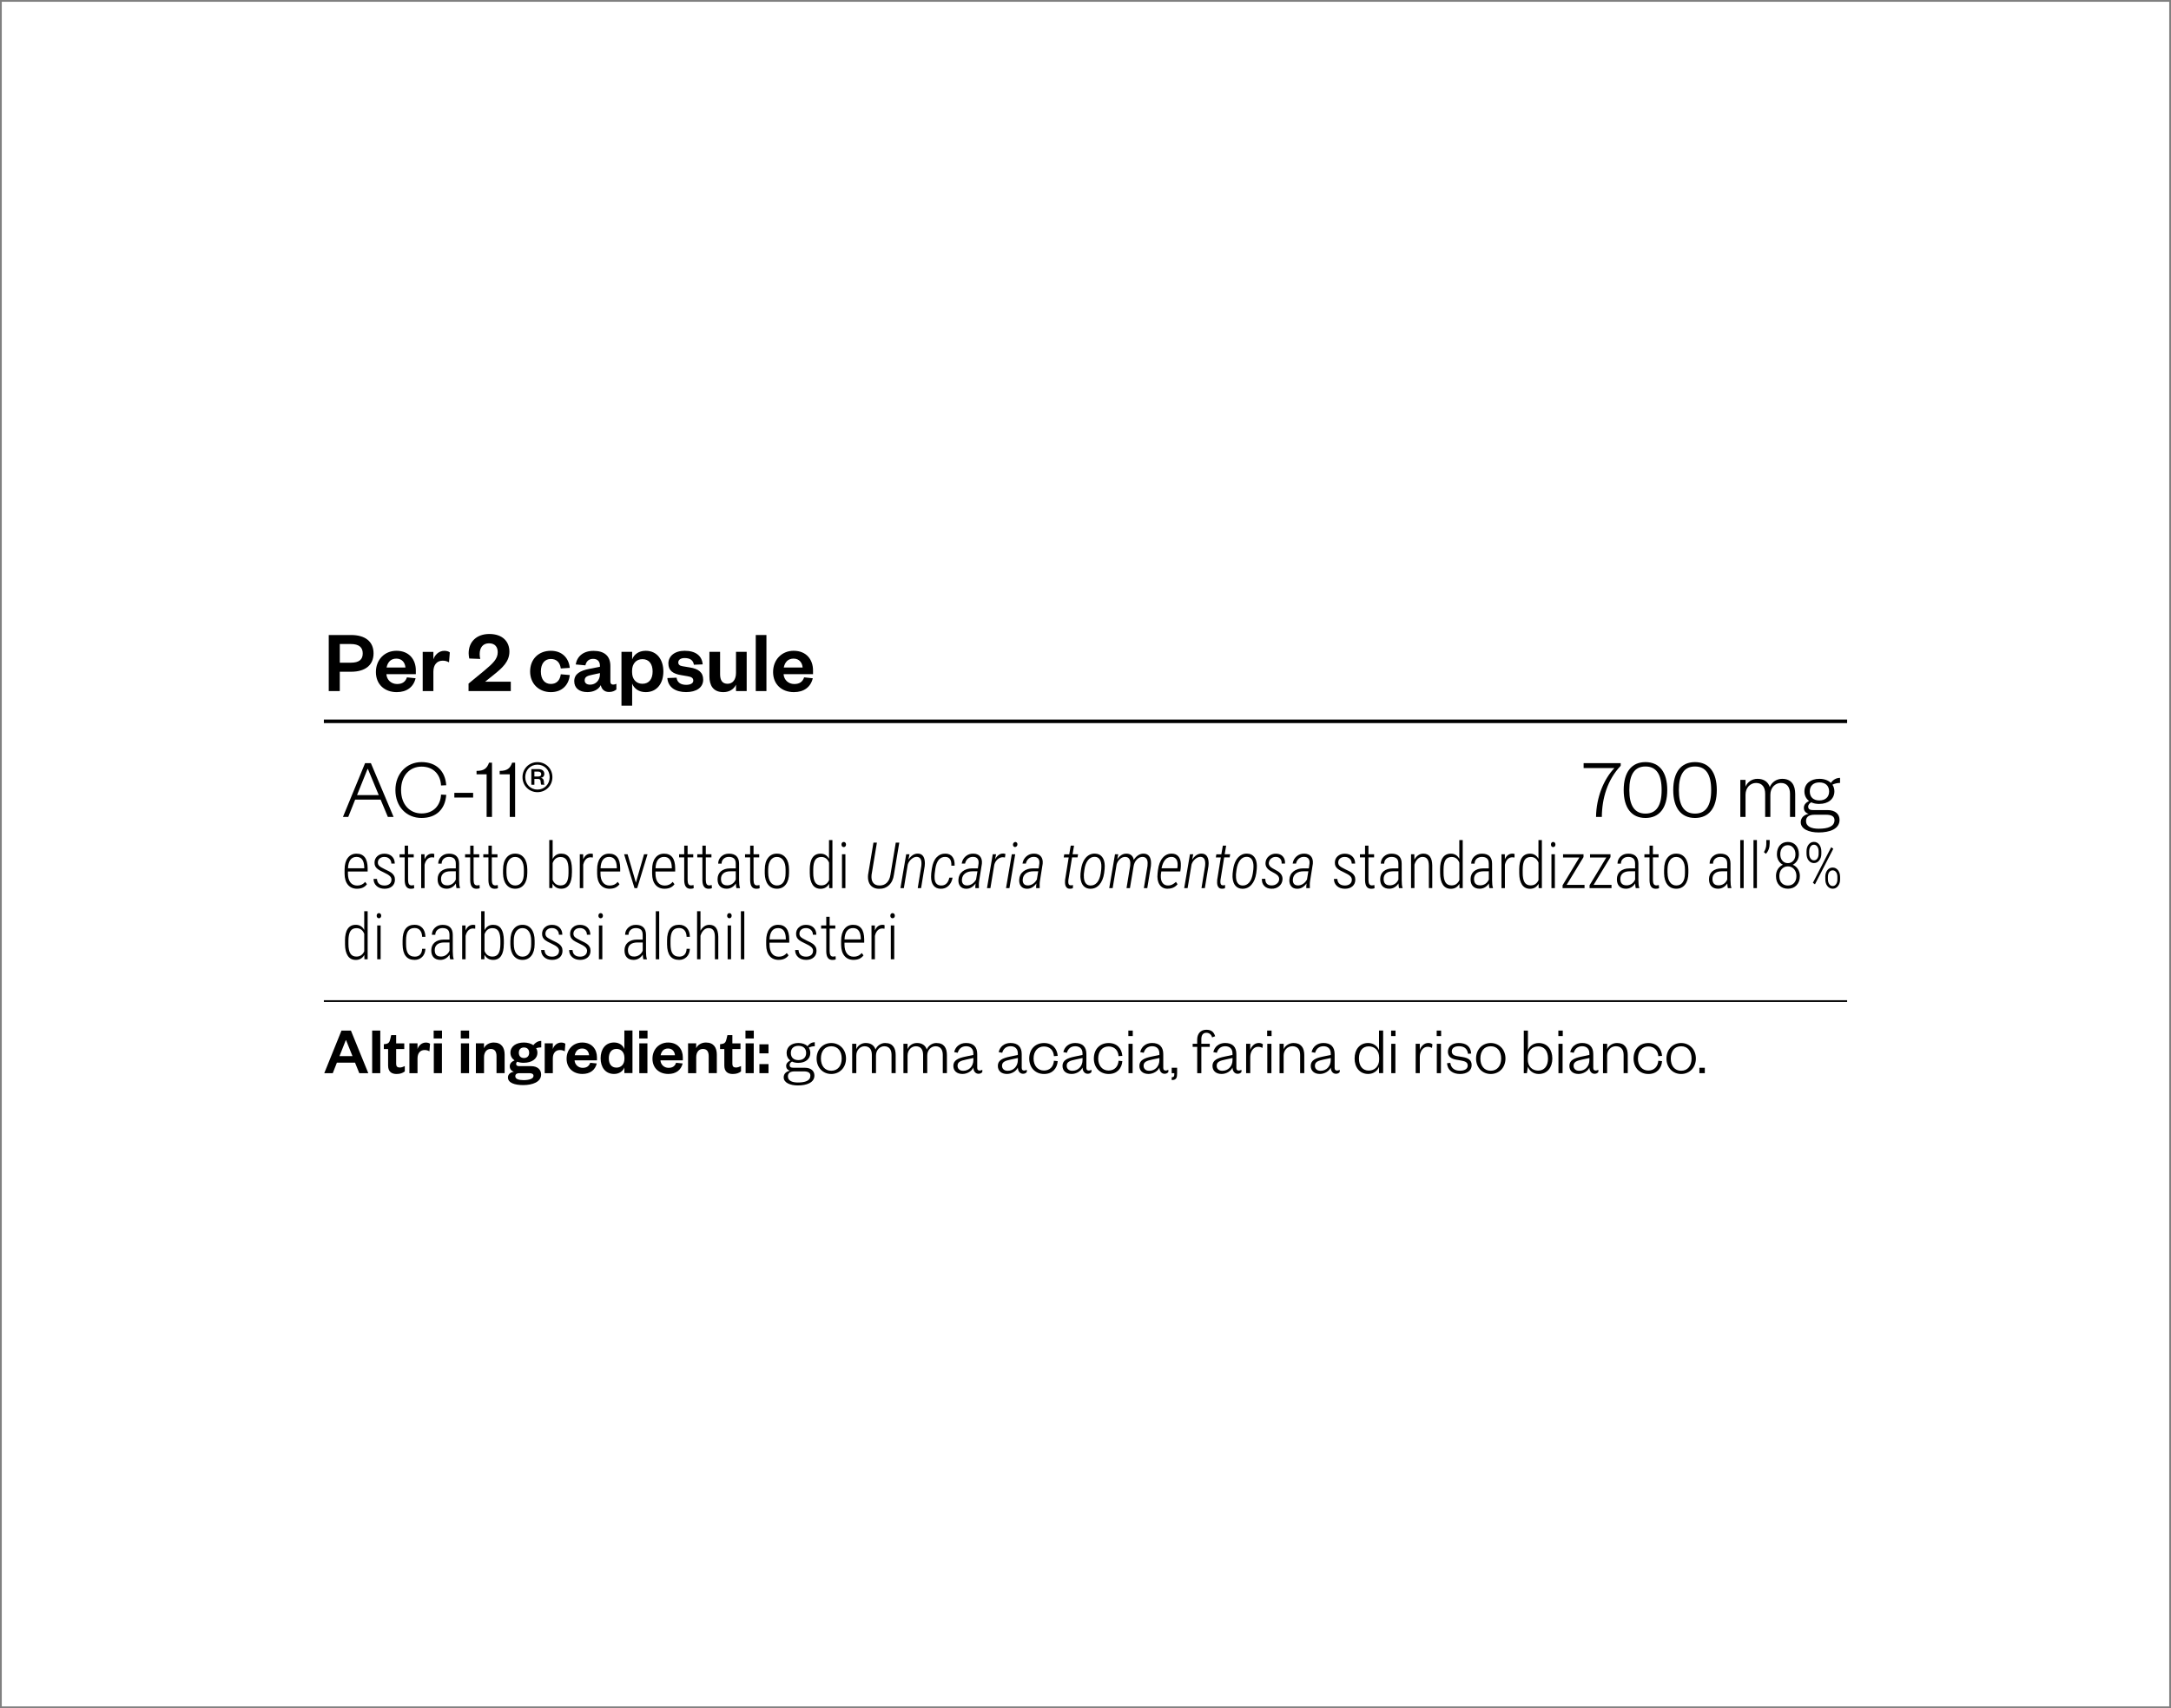 <?xml version="1.0" encoding="UTF-8"?>
<svg xmlns="http://www.w3.org/2000/svg" xmlns:xlink="http://www.w3.org/1999/xlink" version="1.1" viewBox="0 0 610 480">
  <rect x="0" y="0" width="610" height="480" fill="#808080" stroke="none"/>
  <defs>
    <style>
      .cls-1 {
        fill: none;
      }

      .cls-2 {
        fill: #fff;
      }

      .cls-3 {
        clip-path: url(#clippath);
      }
    </style>
    <clipPath id="clippath">
      <rect class="cls-1" width="610" height="480"/>
    </clipPath>
  </defs>
  <!-- Generator: Adobe Illustrator 28.6.0, SVG Export Plug-In . SVG Version: 1.2.0 Build 709)  -->
  <g>
    <g id="Camada_1">
      <g class="cls-3">
        <rect class="cls-2" x=".5" y=".5" width="609" height="479"/>
      </g>
      <rect x="91" y="202.19" width="428" height="1"/>
      <g>
        <path d="M95.47,194.19h-3.1v-15.75h6.27c4.02,0,6.32,1.87,6.32,5.15s-2.3,5.17-6.32,5.17h-3.17v5.42ZM98.55,186.22c2.35,0,3.37-.9,3.37-2.6s-1.02-2.65-3.37-2.65h-3.07v5.25h3.07Z"/>
        <path d="M116.77,190.59c-.57,2.45-2.47,3.9-5.3,3.9-3.4,0-5.85-2.17-5.85-5.65s2.47-5.97,5.77-5.97c3.6,0,5.45,2.5,5.45,5.5v1.07h-8.27c.1,1.62,1.37,2.77,3,2.77,1.47,0,2.35-.62,2.77-1.87l2.42.25ZM113.92,187.57c-.1-1.27-.88-2.5-2.55-2.5s-2.47,1.12-2.75,2.5h5.3Z"/>
        <path d="M126.17,186.12c-.57-.32-1.07-.47-1.8-.47-1.55,0-2.6,1.1-2.6,3.1v5.45h-3v-11.02h3v2.1c.4-1.25,1.55-2.4,3.07-2.4.67,0,1.22.17,1.55.45l-.23,2.8Z"/>
        <path d="M143.52,191.54v2.65h-11.87v-2.1l4.4-3.62c2.45-2.05,3.8-3.3,3.8-5.2,0-1.45-.75-2.5-2.45-2.5s-2.62,1.2-2.62,3.02c0,.52.05.95.17,1.37l-3.1-.12c-.1-.5-.17-1-.17-1.47,0-3.3,2.32-5.42,5.8-5.42,3.75,0,5.65,2.15,5.65,4.95s-1.95,4.55-4.32,6.45l-2.5,2h7.22Z"/>
        <path d="M154.77,182.87c3.27,0,5.07,2.15,5.32,4.8l-2.52.17c-.22-1.65-1.15-2.67-2.8-2.67s-2.8,1.22-2.8,3.52,1.15,3.5,2.8,3.5,2.57-1.05,2.8-2.72l2.52.22c-.25,2.65-2.05,4.8-5.32,4.8s-5.82-2.3-5.82-5.8,2.42-5.82,5.82-5.82Z"/>
        <path d="M171.5,191.52c0,.57.3.85.77.85.3,0,.6-.07.92-.22v1.6c-.48.37-1.07.7-2.07.7-1.25,0-2.05-.73-2.32-1.92-.62,1.27-2.12,1.95-3.75,1.95-2.3,0-3.7-1.15-3.7-3.05,0-2.1,1.7-2.97,4.2-3.47l3.02-.6v-.25c0-1.22-.65-1.97-1.92-1.97s-1.92.75-2.17,1.82l-2.72-.25c.38-2.25,2.1-3.82,5.02-3.82s4.72,1.35,4.72,4.25v4.4ZM168.57,189.14l-2.07.45c-1.3.28-2.22.5-2.22,1.6,0,.75.57,1.2,1.52,1.2,1.57,0,2.77-1.2,2.77-2.97v-.27Z"/>
        <path d="M177.62,198.29h-3v-15.12h3v2.12c.5-1.35,1.82-2.42,3.8-2.42,3.25,0,4.97,2.57,4.97,5.82s-1.72,5.8-4.97,5.8c-1.97,0-3.3-1.07-3.8-2.4v6.2ZM177.6,188.89c0,2.02,1.2,3.25,2.9,3.25,1.9,0,2.87-1.38,2.87-3.45s-.97-3.47-2.87-3.47c-1.7,0-2.9,1.25-2.9,3.25v.42Z"/>
        <path d="M190.1,190.44c.17,1.32,1.17,2,2.7,2,1.1,0,2-.38,2-1.17,0-.75-.5-1.07-1.6-1.25l-1.75-.3c-2.35-.37-3.65-1.25-3.65-3.3s1.77-3.55,4.57-3.55c3.05,0,4.87,1.37,5.07,3.82l-2.47.1c-.2-1.25-1.05-1.88-2.62-1.88-1.07,0-1.77.48-1.77,1.23,0,.6.4.95,1.2,1.07l2.1.35c2.32.38,3.7,1.35,3.7,3.42,0,2.25-1.95,3.5-4.8,3.5s-5.07-1.25-5.27-3.95l2.6-.1Z"/>
        <path d="M206.8,183.17h3v11.02h-3v-1.8c-.58,1.27-1.87,2.1-3.55,2.1-2.92,0-3.92-1.97-3.92-4.42v-6.9h3v6.3c0,1.67.62,2.67,2.1,2.67s2.37-1.2,2.37-3.07v-5.9Z"/>
        <path d="M215.35,178.44v15.75h-3v-15.75h3Z"/>
        <path d="M228.37,190.59c-.57,2.45-2.47,3.9-5.3,3.9-3.4,0-5.85-2.17-5.85-5.65s2.47-5.97,5.77-5.97c3.6,0,5.45,2.5,5.45,5.5v1.07h-8.27c.1,1.62,1.37,2.77,3,2.77,1.47,0,2.35-.62,2.77-1.87l2.42.25ZM225.52,187.57c-.1-1.27-.88-2.5-2.55-2.5s-2.47,1.12-2.75,2.5h5.3Z"/>
      </g>
      <rect x="91" y="281.06" width="428" height=".5"/>
      <g>
        <path d="M104.21,214.44l6.38,15.12h-1.61l-2.04-4.87h-7.15l-1.94,4.87h-1.49l6.22-15.12h1.63ZM100.32,223.42h6.1l-3.05-7.34h-.1l-2.95,7.34Z"/>
        <path d="M118.44,214.15c4.22,0,6.67,2.59,6.94,6.5l-1.46.07c-.14-3.07-2.14-5.3-5.47-5.3s-5.76,2.52-5.76,6.58,2.45,6.58,5.76,6.58,5.33-2.23,5.47-5.3l1.46.07c-.26,3.91-2.71,6.5-6.94,6.5s-7.34-3.19-7.34-7.85,3.22-7.85,7.34-7.85Z"/>
        <path d="M127.66,222.79h5.28v1.32h-5.28v-1.32Z"/>
        <path d="M133.9,216.62c2.11,0,2.95-.72,3.5-2.3h.84v15.24h-1.51v-11.98h-2.83v-.96Z"/>
        <path d="M140.4,216.62c2.11,0,2.95-.72,3.5-2.3h.84v15.24h-1.51v-11.98h-2.83v-.96Z"/>
        <path d="M151.01,222.6c-2.3,0-4.2-1.78-4.2-4.22s1.9-4.22,4.2-4.22,4.2,1.78,4.2,4.22-1.9,4.22-4.2,4.22ZM151.01,214.87c-1.92,0-3.43,1.46-3.43,3.5s1.51,3.5,3.43,3.5,3.43-1.46,3.43-3.5-1.51-3.5-3.43-3.5ZM152.09,220.51c-.1-.12-.14-.43-.19-.91,0-.5-.24-.72-.74-.72h-1.01v1.63h-.86v-4.39h1.99c1.1,0,1.66.53,1.66,1.34,0,.65-.43,1.06-.98,1.1.5.1.79.41.84.91.02.65.05.86.22,1.03h-.91ZM151.13,218.21c.65,0,.94-.22.94-.7,0-.43-.29-.7-.94-.7h-.98v1.39h.98Z"/>
      </g>
      <g>
        <path d="M444.96,215.83v-1.39h10.42v.74c-3.72,3.94-5.26,9.12-5.3,14.38h-1.63c.07-5.47,2.14-10.58,5.16-13.73h-8.64Z"/>
        <path d="M462.34,229.85c-3.91,0-6.12-2.83-6.12-7.85s2.21-7.85,6.12-7.85,6.12,2.83,6.12,7.85-2.21,7.85-6.12,7.85ZM462.34,215.38c-3.05,0-4.54,2.23-4.54,6.62s1.49,6.62,4.54,6.62,4.54-2.23,4.54-6.62-1.49-6.62-4.54-6.62Z"/>
        <path d="M476.26,229.85c-3.91,0-6.12-2.83-6.12-7.85s2.21-7.85,6.12-7.85,6.12,2.83,6.12,7.85-2.21,7.85-6.12,7.85ZM476.26,215.38c-3.05,0-4.54,2.23-4.54,6.62s1.49,6.62,4.54,6.62,4.54-2.23,4.54-6.62-1.49-6.62-4.54-6.62Z"/>
        <path d="M500.74,218.85c2.69,0,3.67,1.85,3.67,4.25v6.46h-1.46v-6.5c0-1.85-.84-3.05-2.57-3.05-1.56,0-2.95,1.3-2.95,3.31v6.24h-1.46v-6.5c0-1.85-.84-3.05-2.57-3.05-1.56,0-2.95,1.3-2.95,3.31v6.24h-1.46v-10.42h1.46v1.92c.5-1.27,1.75-2.21,3.36-2.21,1.85,0,3,.91,3.46,2.3.55-1.32,1.85-2.3,3.48-2.3Z"/>
        <path d="M511.2,225.91c-.86,0-1.63-.14-2.28-.46-.43.22-.86.65-.86,1.2,0,.65.36.98,1.37.98h4.03c2.23,0,3.41,1.15,3.41,2.76,0,2.57-2.81,3.53-5.86,3.53-2.76,0-5.04-.96-5.04-2.88,0-1.27.89-2.06,2.21-2.35-.96-.29-1.34-.94-1.34-1.7,0-.89.62-1.49,1.46-1.92-.82-.6-1.3-1.54-1.3-2.69,0-2.18,1.75-3.53,4.2-3.53,1.34,0,2.5.41,3.24,1.15.55-.84,1.46-1.42,2.57-1.42v1.42c-.79,0-1.63.22-2.14.5.36.53.55,1.15.55,1.87,0,2.18-1.78,3.53-4.22,3.53ZM511.01,232.87c2.59,0,4.44-.62,4.44-2.42,0-1.1-.94-1.51-2.33-1.51h-3.29c-1.27,0-2.38.41-2.38,1.75,0,1.54,1.46,2.18,3.55,2.18ZM511.2,219.86c-1.68,0-2.69.94-2.69,2.54s1.01,2.52,2.69,2.52,2.74-.94,2.74-2.52-1.01-2.54-2.74-2.54Z"/>
      </g>
      <g>
        <path d="M100.35,249.74c-1.1,0-1.96-.37-2.58-1.1s-.94-1.78-.95-3.13v-1.16c0-1.39.3-2.49.9-3.28s1.42-1.19,2.46-1.19,1.78.34,2.31,1.01.8,1.71.81,3.09v.91h-5.54v.54c0,1.09.23,1.93.68,2.52s1.1.89,1.93.89c.92,0,1.66-.34,2.23-1.03l.5.65c-.61.85-1.53,1.27-2.77,1.27ZM100.19,240.79c-.75,0-1.33.27-1.74.81-.4.54-.63,1.33-.67,2.38h4.57v-.25c-.05-1.96-.77-2.94-2.17-2.94Z"/>
        <path d="M110.01,247.22c0-.41-.17-.77-.5-1.07-.33-.31-.9-.64-1.69-1.01-.8-.37-1.35-.67-1.67-.91-.32-.24-.55-.51-.7-.79s-.22-.63-.22-1.02c0-.73.26-1.34.77-1.81.52-.48,1.19-.72,2.01-.72.88,0,1.59.25,2.12.76s.79,1.18.79,2.02h-.96c0-.54-.18-.99-.54-1.34-.36-.35-.83-.53-1.41-.53s-1.01.15-1.34.44c-.33.29-.5.67-.5,1.14,0,.38.13.69.38.93.25.24.8.57,1.64.98.87.39,1.46.71,1.79.96s.57.53.74.84c.17.31.25.67.25,1.09,0,.79-.27,1.41-.8,1.87s-1.24.69-2.11.69c-.92,0-1.67-.26-2.24-.77s-.86-1.18-.86-2h.96c.03.59.22,1.05.58,1.37s.88.49,1.55.49c.59,0,1.06-.15,1.41-.44s.53-.68.53-1.17Z"/>
        <path d="M114.66,237.62v2.43h1.59v.88h-1.59v6.32c0,.52.08.91.23,1.17.15.25.41.38.76.38.16,0,.38-.03.69-.09l.03.88c-.22.1-.53.15-.94.15-1.12,0-1.69-.79-1.72-2.36v-6.45h-1.44v-.88h1.44v-2.43h.96Z"/>
        <path d="M121.99,240.96c-.23-.04-.43-.06-.6-.06-.53,0-.97.18-1.33.55s-.61.88-.76,1.54v6.57h-.96v-9.51h.94l.02,1.42c.45-1.07,1.17-1.6,2.14-1.6.25,0,.45.04.58.11l-.02.98Z"/>
        <path d="M128.26,249.56c-.09-.3-.14-.74-.17-1.32-.29.47-.66.84-1.11,1.1-.45.26-.94.39-1.47.39-.8,0-1.43-.23-1.88-.69s-.67-1.12-.67-1.98c0-.93.31-1.67.93-2.21s1.48-.82,2.58-.83h1.6v-1.33c0-.68-.17-1.17-.5-1.46-.33-.29-.81-.44-1.45-.44-.59,0-1.08.18-1.46.53-.38.35-.57.81-.57,1.36h-.96c0-.79.29-1.45.86-1.99.57-.54,1.29-.81,2.16-.81.94,0,1.65.24,2.13.72s.72,1.18.72,2.1v4.67c0,.93.08,1.63.25,2.09v.11h-1.02ZM125.63,248.79c.56,0,1.06-.15,1.49-.45s.75-.7.95-1.2v-2.31h-1.52c-.87.01-1.53.21-1.97.59-.44.38-.66.9-.66,1.55,0,1.21.57,1.81,1.71,1.81Z"/>
        <path d="M133.07,237.62v2.43h1.59v.88h-1.59v6.32c0,.52.08.91.23,1.17.15.25.41.38.76.38.16,0,.38-.03.69-.09l.03.88c-.22.1-.53.15-.94.15-1.12,0-1.69-.79-1.72-2.36v-6.45h-1.44v-.88h1.44v-2.43h.96Z"/>
        <path d="M138.19,237.62v2.43h1.59v.88h-1.59v6.32c0,.52.08.91.23,1.17.15.25.41.38.76.38.16,0,.38-.03.69-.09l.03.88c-.22.1-.53.15-.94.15-1.12,0-1.69-.79-1.72-2.36v-6.45h-1.44v-.88h1.44v-2.43h.96Z"/>
        <path d="M141.35,244.32c0-1.37.3-2.46.91-3.25.61-.8,1.44-1.2,2.49-1.2s1.89.39,2.49,1.18c.61.79.91,1.87.92,3.24v1.01c0,1.39-.31,2.48-.92,3.26-.61.78-1.44,1.17-2.48,1.17s-1.86-.38-2.47-1.14c-.61-.76-.92-1.81-.95-3.15v-1.12ZM142.31,245.3c0,1.09.22,1.96.65,2.58s1.04.94,1.8.94,1.39-.3,1.8-.9c.42-.6.63-1.47.63-2.59v-1.01c0-1.09-.22-1.96-.65-2.58-.44-.63-1.04-.94-1.8-.94s-1.33.31-1.77.92c-.44.61-.66,1.46-.67,2.54v1.05Z"/>
        <path d="M160.69,245.25c0,1.46-.25,2.58-.75,3.34s-1.25,1.14-2.24,1.14c-1.1,0-1.91-.48-2.44-1.45l-.04,1.27h-.89v-13.5h.95v5.32c.52-1,1.32-1.5,2.4-1.5,1,0,1.75.36,2.25,1.09.49.72.75,1.8.77,3.24v1.05ZM159.74,244.37c0-1.21-.18-2.1-.53-2.68-.35-.58-.92-.87-1.72-.87-1.06,0-1.8.57-2.21,1.71v4.71c.2.5.48.88.86,1.16.38.27.84.41,1.37.41.76,0,1.32-.28,1.68-.85s.54-1.45.55-2.64v-.95Z"/>
        <path d="M166.56,240.96c-.23-.04-.43-.06-.6-.06-.53,0-.97.18-1.33.55s-.61.88-.76,1.54v6.57h-.96v-9.51h.94l.02,1.42c.45-1.07,1.17-1.6,2.14-1.6.25,0,.45.04.58.11l-.02.98Z"/>
        <path d="M171.31,249.74c-1.1,0-1.96-.37-2.58-1.1s-.94-1.78-.95-3.13v-1.16c0-1.39.3-2.49.9-3.28s1.42-1.19,2.46-1.19,1.78.34,2.31,1.01.8,1.71.81,3.09v.91h-5.54v.54c0,1.09.23,1.93.68,2.52s1.1.89,1.93.89c.92,0,1.66-.34,2.23-1.03l.5.65c-.61.85-1.53,1.27-2.77,1.27ZM171.15,240.79c-.75,0-1.33.27-1.74.81-.4.54-.63,1.33-.67,2.38h4.57v-.25c-.05-1.96-.77-2.94-2.17-2.94Z"/>
        <path d="M178.67,248.03l2.29-7.98h.98l-2.9,9.51h-.76l-2.92-9.51h.98l2.33,7.98Z"/>
        <path d="M186.76,249.74c-1.1,0-1.96-.37-2.58-1.1s-.94-1.78-.95-3.13v-1.16c0-1.39.3-2.49.9-3.28s1.42-1.19,2.46-1.19,1.78.34,2.31,1.01.8,1.71.81,3.09v.91h-5.54v.54c0,1.09.23,1.93.68,2.52s1.1.89,1.93.89c.92,0,1.66-.34,2.23-1.03l.5.65c-.61.85-1.53,1.27-2.77,1.27ZM186.6,240.79c-.75,0-1.33.27-1.74.81-.4.54-.63,1.33-.67,2.38h4.57v-.25c-.05-1.96-.77-2.94-2.17-2.94Z"/>
        <path d="M193.2,237.62v2.43h1.59v.88h-1.59v6.32c0,.52.08.91.23,1.17.15.25.41.38.76.38.16,0,.38-.03.69-.09l.03.88c-.22.1-.53.15-.94.15-1.12,0-1.69-.79-1.72-2.36v-6.45h-1.44v-.88h1.44v-2.43h.96Z"/>
        <path d="M198.31,237.62v2.43h1.59v.88h-1.59v6.32c0,.52.08.91.23,1.17.15.25.41.38.76.38.16,0,.38-.03.69-.09l.03.88c-.22.1-.53.15-.94.15-1.12,0-1.69-.79-1.72-2.36v-6.45h-1.44v-.88h1.44v-2.43h.96Z"/>
        <path d="M206.92,249.56c-.09-.3-.14-.74-.17-1.32-.29.47-.66.84-1.11,1.1-.45.26-.94.39-1.47.39-.8,0-1.43-.23-1.88-.69s-.67-1.12-.67-1.98c0-.93.31-1.67.93-2.21s1.48-.82,2.58-.83h1.6v-1.33c0-.68-.17-1.17-.5-1.46-.33-.29-.81-.44-1.45-.44-.59,0-1.08.18-1.46.53-.38.35-.57.81-.57,1.36h-.96c0-.79.29-1.45.86-1.99.57-.54,1.29-.81,2.16-.81.94,0,1.65.24,2.13.72s.72,1.18.72,2.1v4.67c0,.93.08,1.63.25,2.09v.11h-1.02ZM204.29,248.79c.56,0,1.06-.15,1.49-.45s.75-.7.95-1.2v-2.31h-1.52c-.87.01-1.53.21-1.97.59-.44.38-.66.9-.66,1.55,0,1.21.57,1.81,1.71,1.81Z"/>
        <path d="M211.73,237.62v2.43h1.59v.88h-1.59v6.32c0,.52.08.91.23,1.17.15.25.41.38.76.38.16,0,.38-.03.69-.09l.03.88c-.22.1-.53.15-.94.15-1.12,0-1.69-.79-1.72-2.36v-6.45h-1.44v-.88h1.44v-2.43h.96Z"/>
        <path d="M214.89,244.32c0-1.37.3-2.46.91-3.25.61-.8,1.44-1.2,2.49-1.2s1.89.39,2.49,1.18c.61.79.91,1.87.92,3.24v1.01c0,1.39-.31,2.48-.92,3.26-.61.78-1.44,1.17-2.48,1.17s-1.86-.38-2.47-1.14c-.61-.76-.92-1.81-.95-3.15v-1.12ZM215.85,245.3c0,1.09.22,1.96.65,2.58s1.04.94,1.8.94,1.39-.3,1.8-.9c.42-.6.63-1.47.63-2.59v-1.01c0-1.09-.22-1.96-.65-2.58-.44-.63-1.04-.94-1.8-.94s-1.33.31-1.77.92c-.44.61-.66,1.46-.67,2.54v1.05Z"/>
        <path d="M227.52,244.37c0-1.49.26-2.61.77-3.36.51-.75,1.27-1.13,2.27-1.13,1.06,0,1.85.48,2.37,1.45v-5.26h.96v13.5h-.9l-.04-1.22c-.52.93-1.32,1.4-2.39,1.4-.98,0-1.73-.38-2.24-1.14-.51-.76-.78-1.84-.79-3.24v-.98ZM228.5,245.25c0,1.22.18,2.12.54,2.69s.93.86,1.71.86c1,0,1.73-.49,2.19-1.47v-4.93c-.43-1.06-1.16-1.59-2.18-1.59-.78,0-1.35.28-1.71.85-.36.57-.54,1.45-.55,2.64v.95Z"/>
        <path d="M236.44,237.31c0-.2.05-.37.16-.51.11-.14.26-.21.47-.21s.36.07.47.21c.11.14.17.31.17.51s-.06.37-.17.51c-.11.14-.27.21-.47.21s-.36-.07-.47-.21c-.11-.14-.16-.31-.16-.51ZM237.54,249.56h-.96v-9.51h.96v9.51Z"/>
      </g>
      <g>
        <path d="M252.68,236.76l-1.51,9.02c-.17,1.27-.63,2.25-1.39,2.96-.75.71-1.7,1.04-2.83,1.01-.71-.01-1.31-.18-1.8-.51-.49-.33-.84-.79-1.05-1.39-.21-.59-.27-1.28-.19-2.05l1.51-9.03h.97l-1.5,9.04c-.1.94.03,1.67.4,2.19.37.52.94.79,1.73.82.87.04,1.58-.21,2.13-.75s.9-1.29,1.04-2.26l1.5-9.04h.99Z"/>
        <path d="M255.54,240.05l-.3,1.51c.76-1.15,1.65-1.71,2.64-1.7,1.17.02,1.83.76,1.96,2.2l.03.51-.05.8-1.02,6.19h-.94l1.01-6.21.04-.57c.04-1.31-.4-1.97-1.33-2-.51-.01-1.01.2-1.51.63-.49.43-.83.94-1.01,1.53l-1.1,6.62h-.96l1.62-9.51h.91Z"/>
        <path d="M264.36,248.83c1.25.04,2.04-.69,2.39-2.21h.9c-.16.95-.54,1.71-1.14,2.29-.6.58-1.33.85-2.2.83-.86-.01-1.52-.31-1.99-.89-.47-.58-.71-1.4-.71-2.47-.01-.53.06-1.3.22-2.29.22-1.41.66-2.48,1.34-3.19s1.52-1.06,2.56-1.03c.83.03,1.47.34,1.91.94.44.6.63,1.41.58,2.45h-.92c.05-.79-.07-1.39-.35-1.8-.28-.42-.71-.64-1.28-.67-1.56-.05-2.51,1.05-2.86,3.3l-.18,1.4-.04.63v.28c-.03,1.57.57,2.38,1.79,2.43Z"/>
        <path d="M274.05,249.56c-.02-.22-.02-.44,0-.66l.08-.66c-.76,1.03-1.66,1.53-2.68,1.5-.73-.01-1.29-.26-1.67-.74-.38-.48-.54-1.11-.48-1.87.06-.96.45-1.72,1.17-2.28.72-.56,1.62-.84,2.71-.84h1.58s.19-1.33.19-1.33c.06-.59-.03-1.05-.28-1.38-.25-.34-.67-.51-1.27-.52-.56-.01-1.05.16-1.45.5s-.67.81-.79,1.39h-.94c.12-.83.48-1.5,1.09-2.03.61-.53,1.34-.79,2.18-.77.83.01,1.45.27,1.88.77s.6,1.2.52,2.07l-.78,4.85c-.05.33-.08.64-.08.95l.02.94-.02.11h-.98ZM271.63,248.81c.53.01,1.03-.13,1.49-.43.46-.29.83-.7,1.13-1.23l.39-2.32h-1.33c-.87,0-1.57.19-2.11.58-.54.39-.84.94-.91,1.63-.05.54.04.97.27,1.28.23.31.59.47,1.07.48Z"/>
        <path d="M282.38,240.95c-.26-.05-.45-.07-.59-.07-.53-.01-1.02.18-1.48.58-.46.4-.77.91-.94,1.53l-1.09,6.57h-.96l1.62-9.51h.94l-.3,1.42c.64-1.12,1.42-1.67,2.33-1.63.13,0,.33.05.6.13l-.14.97Z"/>
        <path d="M283.63,249.56h-.96l1.62-9.51h.96l-1.62,9.51ZM284.62,237.31c.03-.39.25-.63.66-.73.42.08.62.32.59.73-.02.38-.24.62-.66.72-.41-.08-.61-.32-.59-.72Z"/>
        <path d="M291.13,249.56c-.02-.22-.02-.44,0-.66l.08-.66c-.76,1.03-1.66,1.53-2.68,1.5-.73-.01-1.29-.26-1.67-.74-.38-.48-.54-1.11-.48-1.87.06-.96.45-1.72,1.17-2.28.72-.56,1.62-.84,2.71-.84h1.58s.19-1.33.19-1.33c.06-.59-.03-1.05-.28-1.38-.25-.34-.67-.51-1.27-.52-.56-.01-1.05.16-1.45.5s-.67.81-.79,1.39h-.94c.12-.83.48-1.5,1.09-2.03.61-.53,1.34-.79,2.18-.77.83.01,1.45.27,1.88.77s.6,1.2.52,2.07l-.78,4.85c-.05.33-.08.64-.08.95l.02.94-.02.11h-.98ZM288.71,248.81c.53.01,1.03-.13,1.49-.43.46-.29.83-.7,1.13-1.23l.39-2.32h-1.33c-.87,0-1.57.19-2.11.58-.54.39-.84.94-.91,1.63-.05.54.04.97.27,1.28.23.31.59.47,1.07.48Z"/>
        <path d="M301.78,237.62l-.41,2.43h1.54l-.15.88h-1.54l-1.03,6.33-.03.47c-.02.69.2,1.03.67,1.05l.67-.06-.06.88c-.28.1-.56.14-.86.13-.42,0-.75-.15-.97-.44-.22-.29-.35-.69-.37-1.21-.01-.29,0-.56.02-.83l1.02-6.31h-1.4l.15-.88h1.4l.42-2.43h.95Z"/>
        <path d="M307.71,239.87c.84.02,1.5.34,1.97.94.47.61.71,1.43.73,2.48.01.53-.05,1.22-.17,2.06-.21,1.39-.66,2.48-1.35,3.26-.69.78-1.56,1.16-2.6,1.13-.78-.02-1.4-.3-1.87-.82-.47-.52-.74-1.27-.83-2.25l-.02-.35c-.02-.47.04-1.16.18-2.07.14-.9.38-1.69.73-2.35s.8-1.17,1.34-1.53,1.17-.53,1.87-.51ZM304.54,246.06c-.02.87.13,1.54.44,2.02.31.48.77.73,1.38.75.75.03,1.37-.25,1.88-.83.51-.58.85-1.44,1.03-2.58l.15-1.12.04-.75c.02-.85-.13-1.52-.44-2.01-.31-.49-.77-.75-1.38-.77-.77-.03-1.42.28-1.94.94s-.86,1.56-1.01,2.72l-.14,1.12-.02.5Z"/>
        <path d="M314.2,240.05l-.28,1.42c.72-1.09,1.59-1.62,2.63-1.6.55.01,1,.17,1.35.47.35.3.57.73.66,1.28.78-1.18,1.71-1.77,2.79-1.75.68.01,1.19.25,1.54.71.35.46.53,1.12.53,1.97l-.04.81-1.02,6.2h-.96l1.02-6.21c.03-.28.04-.57.04-.88-.01-.53-.14-.94-.38-1.23s-.58-.44-1.02-.45c-.6-.01-1.14.23-1.62.72s-.78,1.11-.91,1.86l-1.04,6.19h-.96l1.03-6.29c.03-.28.04-.57.03-.86l-.02-.21c-.11-.91-.57-1.38-1.39-1.41-.54-.01-1.04.19-1.5.61-.46.42-.78.93-.94,1.53l-1.11,6.63h-.96l1.62-9.51h.91Z"/>
        <path d="M328.03,249.74c-1-.02-1.75-.42-2.25-1.2-.49-.78-.67-1.82-.53-3.11l.1-.88c.18-1.49.62-2.65,1.32-3.48.7-.83,1.58-1.23,2.64-1.2.75.02,1.34.27,1.76.75s.66,1.13.71,1.97c.03.5.01.98-.04,1.46l-.11.83h-5.33l-.09.54c-.05.38-.07.76-.04,1.15.03.67.21,1.21.55,1.62.34.4.8.62,1.39.63.46.01.88-.08,1.25-.26s.72-.44,1.05-.76l.45.67c-.71.86-1.65,1.27-2.83,1.25ZM329.25,240.79c-.72-.03-1.32.22-1.81.75-.49.53-.85,1.34-1.08,2.44h4.44l.04-.26c.04-.32.05-.65.04-.99-.03-.58-.18-1.05-.47-1.39s-.67-.52-1.16-.55Z"/>
        <path d="M335.27,240.05l-.3,1.51c.76-1.15,1.64-1.71,2.64-1.7,1.17.02,1.83.76,1.96,2.2l.03.51-.05.8-1.02,6.19h-.94l1.01-6.21.04-.57c.04-1.31-.41-1.97-1.33-2-.51-.01-1.01.2-1.51.63-.49.43-.83.94-1.01,1.53l-1.1,6.62h-.96l1.62-9.51h.91Z"/>
        <path d="M344.52,237.62l-.41,2.43h1.54l-.15.88h-1.54l-1.03,6.33-.03.47c-.02.69.2,1.03.67,1.05l.67-.06-.06.88c-.28.1-.56.14-.86.13-.42,0-.75-.15-.97-.44-.22-.29-.35-.69-.37-1.21-.01-.29,0-.56.02-.83l1.02-6.31h-1.4l.15-.88h1.4l.42-2.43h.95Z"/>
        <path d="M350.45,239.87c.84.02,1.5.34,1.97.94.47.61.71,1.43.73,2.48.01.53-.05,1.22-.17,2.06-.21,1.39-.66,2.48-1.35,3.26-.69.78-1.56,1.16-2.6,1.13-.78-.02-1.4-.3-1.87-.82s-.75-1.27-.83-2.25l-.02-.35c-.02-.47.04-1.16.18-2.07.13-.9.38-1.69.73-2.35s.8-1.17,1.34-1.53,1.17-.53,1.87-.51ZM347.28,246.06c-.02.87.13,1.54.44,2.02.31.48.77.73,1.38.75.75.03,1.37-.25,1.88-.83.51-.58.85-1.44,1.03-2.58l.15-1.12.04-.75c.02-.85-.13-1.52-.44-2.01-.31-.49-.77-.75-1.38-.77-.77-.03-1.42.28-1.94.94s-.86,1.56-1.01,2.72l-.14,1.12-.02.5Z"/>
        <path d="M359.4,247.15c.09-.64-.29-1.21-1.14-1.7l-.49-.27-.86-.49c-.94-.57-1.38-1.3-1.33-2.21.04-.74.34-1.37.91-1.87.57-.5,1.26-.75,2.08-.73.82.02,1.45.29,1.9.8.45.51.64,1.17.59,1.98h-.95c.04-.55-.09-1-.38-1.34-.29-.34-.69-.52-1.21-.53-.52-.01-.97.13-1.35.44s-.6.71-.66,1.21c-.07.58.25,1.08.95,1.49l1.51.85c.98.6,1.44,1.37,1.39,2.32-.05.8-.37,1.44-.96,1.93-.59.49-1.31.73-2.17.7-.83-.01-1.49-.27-1.99-.78-.5-.51-.72-1.17-.67-2h.96c-.02.59.12,1.05.42,1.37.3.32.75.49,1.33.49.57,0,1.05-.15,1.45-.46.4-.3.63-.71.69-1.22Z"/>
        <path d="M367.04,249.56c-.02-.22-.02-.44,0-.66l.08-.66c-.76,1.03-1.66,1.53-2.68,1.5-.74-.01-1.29-.26-1.67-.74-.38-.48-.54-1.11-.48-1.87.06-.96.45-1.72,1.17-2.28.72-.56,1.62-.84,2.71-.84h1.58s.19-1.33.19-1.33c.06-.59-.03-1.05-.28-1.38-.25-.34-.67-.51-1.27-.52-.56-.01-1.05.16-1.45.5-.41.35-.67.81-.79,1.39h-.94c.12-.83.48-1.5,1.09-2.03s1.34-.79,2.18-.77c.83.01,1.45.27,1.88.77.42.5.6,1.2.52,2.07l-.78,4.85c-.05.33-.08.64-.08.95l.02.94-.02.11h-.98ZM364.61,248.81c.53.01,1.03-.13,1.49-.43.46-.29.83-.7,1.13-1.23l.39-2.32h-1.33c-.87,0-1.57.19-2.11.58-.54.39-.84.94-.91,1.63-.05.54.04.97.27,1.28.23.31.59.47,1.07.48Z"/>
      </g>
      <g>
        <path d="M379.84,247.22c0-.41-.17-.77-.5-1.07-.33-.31-.9-.64-1.69-1.01-.79-.37-1.35-.67-1.67-.91-.32-.24-.55-.51-.7-.79s-.22-.63-.22-1.02c0-.73.26-1.34.78-1.81.52-.48,1.19-.72,2.01-.72.88,0,1.59.25,2.12.76s.79,1.18.79,2.02h-.96c0-.54-.18-.99-.54-1.34-.36-.35-.83-.53-1.41-.53s-1.01.15-1.34.44-.5.67-.5,1.14c0,.38.13.69.38.93s.8.57,1.64.98c.87.39,1.46.71,1.79.96.33.25.57.53.74.84.17.31.25.67.25,1.09,0,.79-.27,1.41-.8,1.87-.53.46-1.24.69-2.11.69-.92,0-1.67-.26-2.24-.77s-.86-1.18-.86-2h.96c.03.59.22,1.05.58,1.37.36.32.88.49,1.55.49.58,0,1.06-.15,1.41-.44s.53-.68.53-1.17Z"/>
        <path d="M384.5,237.62v2.43h1.59v.88h-1.59v6.32c0,.52.08.91.23,1.17.15.25.41.38.76.38.15,0,.38-.03.69-.09l.03.88c-.22.1-.53.15-.94.15-1.12,0-1.69-.79-1.72-2.36v-6.45h-1.44v-.88h1.44v-2.43h.96Z"/>
        <path d="M393.1,249.56c-.09-.3-.14-.74-.17-1.32-.29.47-.66.84-1.11,1.1-.45.26-.94.39-1.47.39-.8,0-1.43-.23-1.88-.69s-.67-1.12-.67-1.98c0-.93.31-1.67.93-2.21s1.48-.82,2.58-.83h1.6v-1.33c0-.68-.17-1.17-.5-1.46-.33-.29-.81-.44-1.45-.44-.59,0-1.08.18-1.46.53s-.57.81-.57,1.36h-.96c0-.79.29-1.45.86-1.99.57-.54,1.29-.81,2.16-.81.94,0,1.65.24,2.13.72.48.48.72,1.18.72,2.1v4.67c0,.93.08,1.63.25,2.09v.11h-1.02ZM390.47,248.79c.56,0,1.06-.15,1.5-.45.43-.3.75-.7.95-1.2v-2.31h-1.52c-.87.01-1.53.21-1.97.59-.44.38-.66.9-.66,1.55,0,1.21.57,1.81,1.71,1.81Z"/>
        <path d="M397.39,240.05l.03,1.51c.28-.52.63-.93,1.05-1.23s.91-.46,1.46-.46c1.62,0,2.46,1.1,2.5,3.31v6.37h-.95v-6.27c0-.85-.15-1.48-.44-1.88s-.74-.61-1.35-.61c-.5,0-.95.19-1.35.58s-.7.91-.91,1.58v6.6h-.96v-9.51h.91Z"/>
        <path d="M404.62,244.37c0-1.49.25-2.61.77-3.36.51-.75,1.27-1.13,2.27-1.13,1.06,0,1.85.48,2.37,1.45v-5.26h.96v13.5h-.9l-.04-1.22c-.52.93-1.32,1.4-2.39,1.4-.98,0-1.73-.38-2.24-1.14-.51-.76-.78-1.84-.79-3.24v-.98ZM405.6,245.25c0,1.22.18,2.12.54,2.69.36.57.93.86,1.71.86,1,0,1.73-.49,2.19-1.47v-4.93c-.43-1.06-1.16-1.59-2.18-1.59-.78,0-1.35.28-1.71.85-.36.57-.54,1.45-.55,2.64v.95Z"/>
        <path d="M418.5,249.56c-.09-.3-.14-.74-.17-1.32-.29.47-.66.84-1.11,1.1-.45.26-.94.39-1.47.39-.8,0-1.43-.23-1.88-.69s-.67-1.12-.67-1.98c0-.93.31-1.67.93-2.21s1.48-.82,2.58-.83h1.6v-1.33c0-.68-.17-1.17-.5-1.46-.33-.29-.81-.44-1.45-.44-.59,0-1.08.18-1.46.53s-.57.81-.57,1.36h-.96c0-.79.29-1.45.86-1.99.57-.54,1.29-.81,2.16-.81.94,0,1.65.24,2.13.72.48.48.72,1.18.72,2.1v4.67c0,.93.08,1.63.25,2.09v.11h-1.02ZM415.87,248.79c.56,0,1.06-.15,1.5-.45.43-.3.75-.7.95-1.2v-2.31h-1.52c-.87.01-1.53.21-1.97.59-.44.38-.66.9-.66,1.55,0,1.21.57,1.81,1.71,1.81Z"/>
        <path d="M425.53,240.96c-.23-.04-.43-.06-.6-.06-.53,0-.97.18-1.33.55-.36.37-.61.88-.76,1.54v6.57h-.96v-9.51h.94l.02,1.42c.45-1.07,1.17-1.6,2.14-1.6.25,0,.44.04.58.11l-.02.98Z"/>
        <path d="M426.86,244.37c0-1.49.25-2.61.77-3.36.51-.75,1.27-1.13,2.27-1.13,1.06,0,1.85.48,2.37,1.45v-5.26h.96v13.5h-.9l-.04-1.22c-.52.93-1.32,1.4-2.39,1.4-.98,0-1.73-.38-2.24-1.14-.51-.76-.78-1.84-.79-3.24v-.98ZM427.84,245.25c0,1.22.18,2.12.54,2.69.36.57.93.86,1.71.86,1,0,1.73-.49,2.19-1.47v-4.93c-.43-1.06-1.16-1.59-2.18-1.59-.78,0-1.35.28-1.71.85-.36.57-.54,1.45-.55,2.64v.95Z"/>
        <path d="M435.78,237.31c0-.2.05-.37.16-.51.11-.14.26-.21.46-.21s.36.07.47.21c.11.14.17.31.17.51s-.06.37-.17.51c-.11.14-.27.21-.47.21s-.36-.07-.46-.21c-.11-.14-.16-.31-.16-.51ZM436.88,249.56h-.96v-9.51h.96v9.51Z"/>
        <path d="M440.19,248.65h5.03v.91h-6.17v-.8l4.71-7.8h-4.58v-.91h5.75v.79l-4.74,7.8Z"/>
        <path d="M447.77,248.65h5.03v.91h-6.17v-.8l4.71-7.8h-4.58v-.91h5.75v.79l-4.74,7.8Z"/>
        <path d="M459.61,249.56c-.09-.3-.14-.74-.17-1.32-.29.47-.66.84-1.11,1.1-.45.26-.94.39-1.47.39-.8,0-1.43-.23-1.88-.69s-.67-1.12-.67-1.98c0-.93.31-1.67.93-2.21s1.48-.82,2.58-.83h1.6v-1.33c0-.68-.17-1.17-.5-1.46-.33-.29-.81-.44-1.45-.44-.59,0-1.08.18-1.46.53s-.57.81-.57,1.36h-.96c0-.79.29-1.45.86-1.99.57-.54,1.29-.81,2.16-.81.94,0,1.65.24,2.13.72.48.48.72,1.18.72,2.1v4.67c0,.93.08,1.63.25,2.09v.11h-1.02ZM456.98,248.79c.56,0,1.06-.15,1.5-.45.43-.3.75-.7.95-1.2v-2.31h-1.52c-.87.01-1.53.21-1.97.59-.44.38-.66.9-.66,1.55,0,1.21.57,1.81,1.71,1.81Z"/>
        <path d="M464.43,237.62v2.43h1.59v.88h-1.59v6.32c0,.52.08.91.23,1.17.15.25.41.38.76.38.15,0,.38-.03.69-.09l.03.88c-.22.1-.53.15-.94.15-1.12,0-1.69-.79-1.72-2.36v-6.45h-1.44v-.88h1.44v-2.43h.96Z"/>
        <path d="M467.58,244.32c0-1.37.3-2.46.91-3.25s1.44-1.2,2.49-1.2,1.89.39,2.49,1.18c.61.79.91,1.87.92,3.24v1.01c0,1.39-.31,2.48-.92,3.26s-1.44,1.17-2.48,1.17-1.86-.38-2.47-1.14-.92-1.81-.95-3.15v-1.12ZM468.55,245.3c0,1.09.22,1.96.65,2.58s1.03.94,1.8.94,1.39-.3,1.8-.9c.42-.6.63-1.47.63-2.59v-1.01c0-1.09-.22-1.96-.66-2.58-.44-.63-1.04-.94-1.8-.94s-1.33.31-1.77.92-.66,1.46-.67,2.54v1.05Z"/>
        <path d="M485.49,249.56c-.09-.3-.14-.74-.17-1.32-.29.47-.66.84-1.11,1.1-.45.26-.94.39-1.47.39-.8,0-1.43-.23-1.88-.69s-.67-1.12-.67-1.98c0-.93.31-1.67.93-2.21s1.48-.82,2.58-.83h1.6v-1.33c0-.68-.17-1.17-.5-1.46-.33-.29-.81-.44-1.45-.44-.59,0-1.08.18-1.46.53s-.57.81-.57,1.36h-.96c0-.79.29-1.45.86-1.99.57-.54,1.29-.81,2.16-.81.94,0,1.65.24,2.13.72.48.48.72,1.18.72,2.1v4.67c0,.93.08,1.63.25,2.09v.11h-1.02ZM482.86,248.79c.56,0,1.06-.15,1.5-.45.43-.3.75-.7.95-1.2v-2.31h-1.52c-.87.01-1.53.21-1.97.59-.44.38-.66.9-.66,1.55,0,1.21.57,1.81,1.71,1.81Z"/>
        <path d="M489.93,249.56h-.96v-13.5h.96v13.5Z"/>
        <path d="M493.65,249.56h-.96v-13.5h.96v13.5Z"/>
        <path d="M496.18,239.92l-.56-.47c.43-.71.66-1.45.67-2.21v-1.19h.95v.88c0,1.24-.35,2.24-1.06,2.98Z"/>
        <path d="M505.44,240.06c0,.64-.15,1.23-.46,1.75-.31.53-.73.92-1.25,1.18.62.27,1.11.69,1.46,1.25.35.56.53,1.2.53,1.92,0,1.08-.31,1.94-.92,2.59-.61.65-1.42.98-2.43.98s-1.84-.32-2.45-.97-.91-1.51-.91-2.6c0-.73.17-1.38.52-1.93s.83-.97,1.43-1.24c-.53-.26-.94-.66-1.24-1.17-.3-.52-.45-1.11-.45-1.76,0-1.06.28-1.9.84-2.53s1.31-.94,2.24-.94,1.69.32,2.25.95c.56.63.84,1.47.84,2.52ZM504.75,246.17c0-.8-.23-1.45-.68-1.96-.45-.51-1.03-.76-1.72-.76s-1.27.25-1.72.75c-.45.5-.68,1.15-.68,1.97s.22,1.46.65,1.94,1.02.72,1.76.72,1.3-.24,1.74-.72c.43-.48.65-1.12.65-1.94ZM504.48,240.05c0-.73-.2-1.34-.61-1.82-.41-.48-.92-.73-1.53-.73s-1.15.23-1.54.7-.58,1.08-.58,1.85.2,1.37.6,1.82c.4.45.91.67,1.53.67s1.13-.23,1.53-.68c.4-.45.6-1.06.6-1.81Z"/>
        <path d="M507.59,239.22c0-.76.19-1.39.58-1.89s.89-.76,1.5-.76,1.1.25,1.49.75.59,1.15.59,1.94v.63c0,.75-.19,1.38-.58,1.88-.39.5-.88.75-1.49.75s-1.1-.25-1.5-.74c-.4-.5-.59-1.14-.59-1.94v-.62ZM508.35,239.9c0,.53.12.97.36,1.32s.57.53.97.53.72-.18.96-.53c.24-.35.35-.81.35-1.36v-.63c0-.53-.12-.97-.36-1.32-.24-.36-.56-.54-.97-.54s-.72.18-.96.54c-.24.36-.36.81-.36,1.36v.64ZM509.96,248.5l-.58-.43,5.14-10,.59.43-5.15,10ZM512.86,246.42c0-.76.19-1.38.58-1.89.39-.5.88-.75,1.49-.75s1.1.25,1.5.74c.4.5.59,1.15.59,1.96v.62c0,.77-.2,1.4-.59,1.89-.4.5-.89.74-1.48.74s-1.09-.25-1.49-.74c-.4-.49-.59-1.14-.59-1.95v-.63ZM513.61,247.11c0,.53.12.97.36,1.33.24.35.57.53.97.53s.72-.18.96-.53.36-.81.36-1.38v-.64c0-.56-.12-1-.36-1.34s-.56-.51-.98-.51-.72.17-.96.51-.36.8-.36,1.39v.64Z"/>
      </g>
      <g>
        <path d="M96.93,264.36c0-1.49.26-2.61.77-3.36.51-.75,1.27-1.13,2.27-1.13,1.06,0,1.85.48,2.37,1.45v-5.26h.96v13.5h-.9l-.04-1.22c-.52.93-1.32,1.4-2.39,1.4-.98,0-1.73-.38-2.24-1.14-.51-.76-.78-1.84-.79-3.24v-.98ZM97.9,265.25c0,1.22.18,2.12.54,2.69s.93.86,1.71.86c1,0,1.73-.49,2.19-1.47v-4.93c-.43-1.06-1.16-1.59-2.18-1.59-.78,0-1.35.28-1.71.85-.36.57-.54,1.45-.55,2.64v.95Z"/>
        <path d="M105.84,257.31c0-.2.05-.37.16-.51.11-.14.26-.21.47-.21s.36.07.47.21c.11.14.17.31.17.51s-.06.37-.17.51c-.11.14-.27.21-.47.21s-.36-.07-.47-.21c-.11-.14-.16-.31-.16-.51ZM106.95,269.56h-.96v-9.51h.96v9.51Z"/>
        <path d="M116.5,268.82c.67,0,1.18-.19,1.53-.57.36-.38.55-.92.58-1.64h.92c-.05.97-.35,1.74-.91,2.29-.56.55-1.27.83-2.12.83-1.11,0-1.95-.36-2.51-1.09-.57-.72-.85-1.8-.87-3.22v-1.16c0-1.45.28-2.55.85-3.29s1.41-1.11,2.52-1.11c.92,0,1.65.3,2.19.89.53.59.82,1.42.85,2.49h-.92c-.03-.79-.22-1.39-.59-1.82-.36-.43-.87-.65-1.53-.65-.83,0-1.43.28-1.82.85s-.58,1.44-.58,2.62v1.08c0,1.22.2,2.1.59,2.66.39.55,1,.83,1.83.83Z"/>
        <path d="M126.48,269.56c-.09-.3-.14-.74-.17-1.32-.29.47-.66.84-1.11,1.1-.45.26-.94.39-1.47.39-.8,0-1.43-.23-1.88-.69s-.67-1.12-.67-1.98c0-.93.31-1.67.93-2.21s1.48-.82,2.58-.83h1.6v-1.33c0-.68-.17-1.17-.5-1.46-.33-.29-.81-.44-1.45-.44-.59,0-1.08.18-1.46.53-.38.35-.57.81-.57,1.36h-.96c0-.79.29-1.45.86-1.99.57-.54,1.29-.81,2.16-.81.94,0,1.65.24,2.13.72s.72,1.18.72,2.1v4.67c0,.93.08,1.63.25,2.09v.11h-1.02ZM123.86,268.79c.56,0,1.06-.15,1.49-.45s.75-.7.95-1.2v-2.31h-1.52c-.87.01-1.53.21-1.97.59-.44.38-.66.9-.66,1.55,0,1.21.57,1.81,1.71,1.81Z"/>
        <path d="M133.51,260.96c-.23-.04-.43-.06-.6-.06-.53,0-.97.18-1.33.55s-.61.88-.76,1.54v6.57h-.96v-9.51h.94l.02,1.42c.45-1.07,1.17-1.6,2.14-1.6.25,0,.45.04.58.11l-.02.98Z"/>
        <path d="M141.56,265.25c0,1.46-.25,2.58-.75,3.34s-1.25,1.14-2.24,1.14c-1.1,0-1.91-.48-2.44-1.45l-.04,1.27h-.89v-13.5h.95v5.32c.52-1,1.32-1.5,2.4-1.5,1,0,1.75.36,2.25,1.09.49.72.75,1.8.77,3.24v1.05ZM140.6,264.36c0-1.21-.18-2.1-.53-2.68-.35-.58-.92-.87-1.72-.87-1.06,0-1.8.57-2.21,1.71v4.71c.2.5.48.88.86,1.16.38.27.84.41,1.37.41.76,0,1.32-.28,1.68-.85s.54-1.45.55-2.64v-.95Z"/>
        <path d="M143.41,264.32c0-1.37.3-2.46.91-3.25.61-.8,1.44-1.2,2.49-1.2s1.89.39,2.49,1.18c.61.79.91,1.87.92,3.24v1.01c0,1.39-.31,2.48-.92,3.26-.61.78-1.44,1.17-2.48,1.17s-1.86-.38-2.47-1.14c-.61-.76-.92-1.81-.95-3.15v-1.12ZM144.37,265.3c0,1.09.22,1.96.65,2.58s1.04.94,1.8.94,1.39-.3,1.8-.9c.42-.6.63-1.47.63-2.59v-1.01c0-1.09-.22-1.96-.65-2.58-.44-.63-1.04-.94-1.8-.94s-1.33.31-1.77.92c-.44.61-.66,1.46-.67,2.54v1.05Z"/>
        <path d="M157.09,267.21c0-.41-.17-.77-.5-1.07-.33-.31-.9-.64-1.69-1.01-.8-.37-1.35-.67-1.67-.91-.32-.24-.55-.51-.7-.79s-.22-.63-.22-1.02c0-.73.26-1.34.77-1.81.52-.48,1.19-.72,2.01-.72.88,0,1.59.25,2.12.76s.79,1.18.79,2.02h-.96c0-.54-.18-.99-.54-1.34-.36-.35-.83-.53-1.41-.53s-1.01.15-1.34.44c-.33.29-.5.67-.5,1.14,0,.38.13.69.38.93.25.24.8.57,1.64.98.87.39,1.46.71,1.79.96s.57.53.74.84c.17.31.25.67.25,1.09,0,.79-.27,1.41-.8,1.87s-1.24.69-2.11.69c-.92,0-1.67-.26-2.24-.77s-.86-1.18-.86-2h.96c.03.59.22,1.05.58,1.37s.88.49,1.55.49c.59,0,1.06-.15,1.41-.44s.53-.68.53-1.17Z"/>
        <path d="M164.96,267.21c0-.41-.17-.77-.5-1.07-.33-.31-.9-.64-1.69-1.01-.8-.37-1.35-.67-1.67-.91-.32-.24-.55-.51-.7-.79s-.22-.63-.22-1.02c0-.73.26-1.34.77-1.81.52-.48,1.19-.72,2.01-.72.88,0,1.59.25,2.12.76s.79,1.18.79,2.02h-.96c0-.54-.18-.99-.54-1.34-.36-.35-.83-.53-1.41-.53s-1.01.15-1.34.44c-.33.29-.5.67-.5,1.14,0,.38.13.69.38.93.25.24.8.57,1.64.98.87.39,1.46.71,1.79.96s.57.53.74.84c.17.31.25.67.25,1.09,0,.79-.27,1.41-.8,1.87s-1.24.69-2.11.69c-.92,0-1.67-.26-2.24-.77s-.86-1.18-.86-2h.96c.03.59.22,1.05.58,1.37s.88.49,1.55.49c.59,0,1.06-.15,1.41-.44s.53-.68.53-1.17Z"/>
        <path d="M168.14,257.31c0-.2.05-.37.16-.51.11-.14.26-.21.47-.21s.36.07.47.21c.11.14.17.31.17.51s-.06.37-.17.51c-.11.14-.27.21-.47.21s-.36-.07-.47-.21c-.11-.14-.16-.31-.16-.51ZM169.24,269.56h-.96v-9.51h.96v9.51Z"/>
        <path d="M180.77,269.56c-.09-.3-.14-.74-.17-1.32-.29.47-.66.84-1.11,1.1-.45.26-.94.39-1.47.39-.8,0-1.43-.23-1.88-.69s-.67-1.12-.67-1.98c0-.93.31-1.67.93-2.21s1.48-.82,2.58-.83h1.6v-1.33c0-.68-.17-1.17-.5-1.46-.33-.29-.81-.44-1.45-.44-.59,0-1.08.18-1.46.53-.38.35-.57.81-.57,1.36h-.96c0-.79.29-1.45.86-1.99.57-.54,1.29-.81,2.16-.81.94,0,1.65.24,2.13.72s.72,1.18.72,2.1v4.67c0,.93.08,1.63.25,2.09v.11h-1.02ZM178.15,268.79c.56,0,1.06-.15,1.49-.45s.75-.7.95-1.2v-2.31h-1.52c-.87.01-1.53.21-1.97.59-.44.38-.66.9-.66,1.55,0,1.21.57,1.81,1.71,1.81Z"/>
        <path d="M185.22,269.56h-.96v-13.5h.96v13.5Z"/>
        <path d="M190.81,268.82c.67,0,1.18-.19,1.53-.57.36-.38.55-.92.58-1.64h.92c-.05.97-.35,1.74-.91,2.29-.56.55-1.27.83-2.12.83-1.11,0-1.95-.36-2.51-1.09-.57-.72-.85-1.8-.87-3.22v-1.16c0-1.45.28-2.55.85-3.29s1.41-1.11,2.52-1.11c.92,0,1.65.3,2.19.89.53.59.82,1.42.85,2.49h-.92c-.03-.79-.22-1.39-.59-1.82-.36-.43-.87-.65-1.53-.65-.83,0-1.43.28-1.82.85s-.58,1.44-.58,2.62v1.08c0,1.22.2,2.1.59,2.66.39.55,1,.83,1.83.83Z"/>
        <path d="M196.82,261.54c.28-.51.62-.92,1.05-1.22s.91-.45,1.45-.45c1.62,0,2.46,1.1,2.5,3.31v6.37h-.95v-6.27c0-.85-.15-1.48-.44-1.88s-.74-.61-1.35-.61c-.5,0-.95.19-1.35.58-.4.38-.7.91-.91,1.58v6.6h-.96v-13.5h.96v5.48Z"/>
        <path d="M204.31,257.31c0-.2.05-.37.16-.51.11-.14.26-.21.47-.21s.36.07.47.21c.11.14.17.31.17.51s-.06.37-.17.51c-.11.14-.27.21-.47.21s-.36-.07-.47-.21c-.11-.14-.16-.31-.16-.51ZM205.41,269.56h-.96v-9.51h.96v9.51Z"/>
        <path d="M209.13,269.56h-.96v-13.5h.96v13.5Z"/>
        <path d="M218.81,269.73c-1.1,0-1.96-.37-2.58-1.1s-.94-1.78-.95-3.13v-1.16c0-1.39.3-2.49.9-3.28s1.42-1.19,2.46-1.19,1.78.34,2.31,1.01.8,1.71.81,3.09v.91h-5.54v.54c0,1.09.23,1.93.68,2.52s1.1.89,1.93.89c.92,0,1.66-.34,2.23-1.03l.5.65c-.61.85-1.53,1.27-2.77,1.27ZM218.64,260.79c-.75,0-1.33.27-1.74.81-.4.54-.63,1.33-.67,2.38h4.57v-.25c-.05-1.96-.77-2.94-2.17-2.94Z"/>
        <path d="M228.46,267.21c0-.41-.17-.77-.5-1.07-.33-.31-.9-.64-1.69-1.01-.8-.37-1.35-.67-1.67-.91-.32-.24-.55-.51-.7-.79s-.22-.63-.22-1.02c0-.73.26-1.34.77-1.81.52-.48,1.19-.72,2.01-.72.88,0,1.59.25,2.12.76s.79,1.18.79,2.02h-.96c0-.54-.18-.99-.54-1.34-.36-.35-.83-.53-1.41-.53s-1.01.15-1.34.44c-.33.29-.5.67-.5,1.14,0,.38.13.69.38.93.25.24.8.57,1.64.98.87.39,1.46.71,1.79.96s.57.53.74.84c.17.31.25.67.25,1.09,0,.79-.27,1.41-.8,1.87s-1.24.69-2.11.69c-.92,0-1.67-.26-2.24-.77s-.86-1.18-.86-2h.96c.03.59.22,1.05.58,1.37s.88.49,1.55.49c.59,0,1.06-.15,1.41-.44s.53-.68.53-1.17Z"/>
        <path d="M233.11,257.62v2.43h1.59v.88h-1.59v6.32c0,.52.08.91.23,1.17.15.25.41.38.76.38.16,0,.38-.03.69-.09l.03.88c-.22.1-.53.15-.94.15-1.12,0-1.69-.79-1.72-2.36v-6.45h-1.44v-.88h1.44v-2.43h.96Z"/>
        <path d="M239.87,269.73c-1.1,0-1.96-.37-2.58-1.1s-.94-1.78-.95-3.13v-1.16c0-1.39.3-2.49.9-3.28s1.42-1.19,2.46-1.19,1.78.34,2.31,1.01.8,1.71.81,3.09v.91h-5.54v.54c0,1.09.23,1.93.68,2.52s1.1.89,1.93.89c.92,0,1.66-.34,2.23-1.03l.5.65c-.61.85-1.53,1.27-2.77,1.27ZM239.7,260.79c-.75,0-1.33.27-1.74.81-.4.54-.63,1.33-.67,2.38h4.57v-.25c-.05-1.96-.77-2.94-2.17-2.94Z"/>
        <path d="M248.52,260.96c-.23-.04-.43-.06-.6-.06-.53,0-.97.18-1.33.55s-.61.88-.76,1.54v6.57h-.96v-9.51h.94l.02,1.42c.45-1.07,1.17-1.6,2.14-1.6.25,0,.45.04.58.11l-.02.98Z"/>
        <path d="M250.16,257.31c0-.2.05-.37.16-.51.11-.14.26-.21.47-.21s.36.07.47.21c.11.14.17.31.17.51s-.06.37-.17.51c-.11.14-.27.21-.47.21s-.36-.07-.47-.21c-.11-.14-.16-.31-.16-.51ZM251.26,269.56h-.96v-9.51h.96v9.51Z"/>
      </g>
      <g>
        <path d="M98.6,289.59l4.88,11.97h-2.53l-1.2-2.96h-5.09l-1.16,2.96h-2.39l4.84-11.97h2.64ZM95.39,296.77h3.65l-1.8-4.48h-.08l-1.77,4.48Z"/>
        <path d="M106.85,289.59v11.97h-2.28v-11.97h2.28Z"/>
        <path d="M109.05,294.78h-1.2v-1.35l.57-.09c.82-.13,1.04-.55,1.23-1.33l.27-1.14h1.39v2.32h2.28v1.6h-2.28v4.14c0,.72.32,1.04,1.01,1.04.46,0,.93-.17,1.42-.4v1.5c-.61.46-1.29.72-2.32.72-1.29,0-2.37-.57-2.37-2.36v-4.65Z"/>
        <path d="M120.66,295.42c-.44-.25-.82-.36-1.37-.36-1.18,0-1.98.84-1.98,2.36v4.14h-2.28v-8.38h2.28v1.6c.3-.95,1.18-1.82,2.34-1.82.51,0,.93.13,1.18.34l-.17,2.13Z"/>
        <path d="M121.85,289.59h2.34v2.22h-2.34v-2.22ZM124.17,293.18v8.38h-2.28v-8.38h2.28Z"/>
        <path d="M129.47,289.59h2.34v2.22h-2.34v-2.22ZM131.79,293.18v8.38h-2.28v-8.38h2.28Z"/>
        <path d="M135.99,301.56h-2.28v-8.38h2.28v1.37c.42-.95,1.48-1.6,2.74-1.6,2.24,0,3.06,1.52,3.06,3.38v5.22h-2.28v-4.77c0-1.29-.51-2.03-1.63-2.03s-1.88.91-1.88,2.32v4.48Z"/>
        <path d="M147.2,298.65c-.68,0-1.31-.1-1.84-.3-.21.13-.34.34-.34.61,0,.38.25.63.87.63h3.34c1.86,0,2.81,1.01,2.81,2.36,0,2.09-2.43,2.96-5.03,2.96-2.32,0-4.29-.59-4.29-2.15,0-.86.68-1.46,1.67-1.6-.76-.25-1.16-.85-1.16-1.54,0-.76.53-1.33,1.35-1.65-.72-.49-1.16-1.23-1.16-2.15,0-1.79,1.58-2.87,3.78-2.87,1.03,0,1.98.27,2.66.74.48-.66,1.31-1.2,2.22-1.2v1.82c-.46,0-1.01.08-1.44.23.23.36.36.8.36,1.27,0,1.75-1.6,2.83-3.8,2.83ZM147.01,303.52c1.67,0,2.89-.38,2.89-1.2,0-.55-.46-.76-1.22-.76h-2.79c-.61,0-1.1.25-1.1.85,0,.76.87,1.1,2.22,1.1ZM147.22,294.34c-.85,0-1.44.51-1.44,1.48s.59,1.48,1.44,1.48,1.46-.51,1.46-1.48-.59-1.48-1.46-1.48Z"/>
        <path d="M158.68,295.42c-.44-.25-.82-.36-1.37-.36-1.18,0-1.98.84-1.98,2.36v4.14h-2.28v-8.38h2.28v1.6c.3-.95,1.18-1.82,2.34-1.82.51,0,.93.13,1.18.34l-.17,2.13Z"/>
        <path d="M167.68,298.82c-.44,1.86-1.88,2.96-4.03,2.96-2.58,0-4.45-1.65-4.45-4.29s1.88-4.54,4.39-4.54c2.74,0,4.14,1.9,4.14,4.18v.82h-6.29c.08,1.23,1.04,2.11,2.28,2.11,1.12,0,1.79-.47,2.11-1.42l1.84.19ZM165.52,296.53c-.08-.97-.67-1.9-1.94-1.9s-1.88.85-2.09,1.9h4.03Z"/>
        <path d="M175.43,299.96c-.38,1.01-1.41,1.82-2.89,1.82-2.49,0-3.78-1.94-3.78-4.41s1.29-4.43,3.78-4.43c1.48,0,2.51.82,2.89,1.84v-5.21h2.28v11.97h-2.28v-1.6ZM175.45,297.21c0-1.52-.93-2.47-2.22-2.47-1.42,0-2.17,1.04-2.17,2.64s.74,2.62,2.17,2.62c1.29,0,2.22-.93,2.22-2.47v-.32Z"/>
        <path d="M179.6,289.59h2.34v2.22h-2.34v-2.22ZM181.91,293.18v8.38h-2.28v-8.38h2.28Z"/>
        <path d="M191.81,298.82c-.44,1.86-1.88,2.96-4.03,2.96-2.58,0-4.45-1.65-4.45-4.29s1.88-4.54,4.39-4.54c2.74,0,4.14,1.9,4.14,4.18v.82h-6.29c.08,1.23,1.04,2.11,2.28,2.11,1.12,0,1.79-.47,2.11-1.42l1.84.19ZM189.65,296.53c-.08-.97-.67-1.9-1.94-1.9s-1.88.85-2.09,1.9h4.03Z"/>
        <path d="M195.61,301.56h-2.28v-8.38h2.28v1.37c.42-.95,1.48-1.6,2.74-1.6,2.24,0,3.06,1.52,3.06,3.38v5.22h-2.28v-4.77c0-1.29-.51-2.03-1.63-2.03s-1.88.91-1.88,2.32v4.48Z"/>
        <path d="M203.52,294.78h-1.2v-1.35l.57-.09c.82-.13,1.04-.55,1.23-1.33l.27-1.14h1.39v2.32h2.28v1.6h-2.28v4.14c0,.72.32,1.04,1.01,1.04.46,0,.93-.17,1.42-.4v1.5c-.61.46-1.29.72-2.32.72-1.29,0-2.37-.57-2.37-2.36v-4.65Z"/>
        <path d="M209.46,289.59h2.34v2.22h-2.34v-2.22ZM211.78,293.18v8.38h-2.28v-8.38h2.28Z"/>
        <path d="M213.38,293.45h2.55v2.54h-2.55v-2.54ZM213.38,299.01h2.55v2.55h-2.55v-2.55Z"/>
      </g>
      <g>
        <path d="M224.34,298.67c-.68,0-1.29-.11-1.8-.36-.34.17-.68.51-.68.95,0,.51.29.78,1.08.78h3.19c1.77,0,2.7.91,2.7,2.18,0,2.03-2.22,2.79-4.64,2.79-2.18,0-3.99-.76-3.99-2.28,0-1.01.7-1.63,1.75-1.86-.76-.23-1.06-.74-1.06-1.35,0-.7.49-1.18,1.16-1.52-.65-.47-1.03-1.22-1.03-2.13,0-1.73,1.39-2.79,3.32-2.79,1.06,0,1.98.32,2.56.91.44-.67,1.16-1.12,2.03-1.12v1.12c-.63,0-1.29.17-1.69.4.29.42.44.91.44,1.48,0,1.73-1.41,2.79-3.34,2.79ZM224.19,304.18c2.05,0,3.51-.49,3.51-1.92,0-.87-.74-1.2-1.84-1.2h-2.6c-1.01,0-1.88.32-1.88,1.39,0,1.22,1.16,1.73,2.81,1.73ZM224.34,293.88c-1.33,0-2.13.74-2.13,2.01s.8,2,2.13,2,2.17-.74,2.17-2-.8-2.01-2.17-2.01Z"/>
        <path d="M233.57,301.79c-2.34,0-4.12-1.79-4.12-4.35s1.79-4.35,4.12-4.35,4.14,1.79,4.14,4.35-1.79,4.35-4.14,4.35ZM233.57,300.88c1.86,0,2.93-1.42,2.93-3.44s-1.06-3.44-2.93-3.44-2.91,1.42-2.91,3.44,1.06,3.44,2.91,3.44Z"/>
        <path d="M248.75,293.09c2.13,0,2.91,1.46,2.91,3.36v5.11h-1.16v-5.15c0-1.46-.67-2.41-2.03-2.41-1.23,0-2.34,1.03-2.34,2.62v4.94h-1.16v-5.15c0-1.46-.67-2.41-2.03-2.41-1.23,0-2.34,1.03-2.34,2.62v4.94h-1.16v-8.25h1.16v1.52c.4-1.01,1.39-1.75,2.66-1.75,1.46,0,2.37.72,2.74,1.82.44-1.04,1.46-1.82,2.75-1.82Z"/>
        <path d="M263.15,293.09c2.13,0,2.91,1.46,2.91,3.36v5.11h-1.16v-5.15c0-1.46-.67-2.41-2.03-2.41-1.23,0-2.34,1.03-2.34,2.62v4.94h-1.16v-5.15c0-1.46-.67-2.41-2.03-2.41-1.23,0-2.34,1.03-2.34,2.62v4.94h-1.16v-8.25h1.16v1.52c.4-1.01,1.39-1.75,2.66-1.75,1.46,0,2.37.72,2.74,1.82.44-1.04,1.46-1.82,2.75-1.82Z"/>
        <path d="M274.59,300.17c0,.44.27.65.68.65.19,0,.51-.08.74-.21v.63c-.25.29-.51.49-1.08.49-.82,0-1.41-.7-1.44-1.75-.44.97-1.65,1.8-3.06,1.8-1.54,0-2.56-.85-2.56-2.28,0-1.56,1.37-2.18,3.42-2.6l2.2-.46v-.42c0-1.25-.74-2.03-2.03-2.03s-2.07.78-2.36,1.84l-.99-.19c.32-1.48,1.54-2.56,3.32-2.56,2.05,0,3.15,1.08,3.15,3.12v3.97ZM273.49,297.3l-2.01.44c-1.5.32-2.43.63-2.43,1.73,0,.78.51,1.42,1.6,1.42,1.61,0,2.85-1.23,2.85-3.08v-.51Z"/>
        <path d="M287.09,300.17c0,.44.27.65.68.65.19,0,.51-.08.74-.21v.63c-.25.29-.51.49-1.08.49-.82,0-1.41-.7-1.44-1.75-.44.97-1.65,1.8-3.06,1.8-1.54,0-2.56-.85-2.56-2.28,0-1.56,1.37-2.18,3.42-2.6l2.2-.46v-.42c0-1.25-.74-2.03-2.03-2.03s-2.07.78-2.36,1.84l-.99-.19c.32-1.48,1.54-2.56,3.32-2.56,2.05,0,3.15,1.08,3.15,3.12v3.97ZM285.99,297.3l-2.01.44c-1.5.32-2.43.63-2.43,1.73,0,.78.51,1.42,1.6,1.42,1.61,0,2.85-1.23,2.85-3.08v-.51Z"/>
        <path d="M293.35,293.09c2.39,0,3.69,1.61,3.84,3.61l-1.06.08c-.11-1.58-1.08-2.72-2.81-2.72s-2.91,1.35-2.91,3.38,1.18,3.38,2.91,3.38,2.7-1.18,2.81-2.75l1.06.11c-.15,2-1.44,3.61-3.84,3.61s-4.16-1.73-4.16-4.35,1.71-4.35,4.16-4.35Z"/>
        <path d="M305.26,300.17c0,.44.27.65.68.65.19,0,.51-.08.74-.21v.63c-.25.29-.51.49-1.08.49-.82,0-1.41-.7-1.44-1.75-.44.97-1.65,1.8-3.06,1.8-1.54,0-2.56-.85-2.56-2.28,0-1.56,1.37-2.18,3.42-2.6l2.2-.46v-.42c0-1.25-.74-2.03-2.03-2.03s-2.07.78-2.36,1.84l-.99-.19c.32-1.48,1.54-2.56,3.32-2.56,2.05,0,3.15,1.08,3.15,3.12v3.97ZM304.16,297.3l-2.01.44c-1.5.32-2.43.63-2.43,1.73,0,.78.51,1.42,1.6,1.42,1.61,0,2.85-1.23,2.85-3.08v-.51Z"/>
        <path d="M311.51,293.09c2.39,0,3.69,1.61,3.84,3.61l-1.06.08c-.11-1.58-1.08-2.72-2.81-2.72s-2.91,1.35-2.91,3.38,1.18,3.38,2.91,3.38,2.7-1.18,2.81-2.75l1.06.11c-.15,2-1.44,3.61-3.84,3.61s-4.16-1.73-4.16-4.35,1.71-4.35,4.16-4.35Z"/>
        <path d="M317.04,289.59h1.24v1.54h-1.24v-1.54ZM318.24,293.31v8.25h-1.16v-8.25h1.16Z"/>
        <path d="M326.86,300.17c0,.44.27.65.68.65.19,0,.51-.08.74-.21v.63c-.25.29-.51.49-1.08.49-.82,0-1.41-.7-1.44-1.75-.44.97-1.65,1.8-3.06,1.8-1.54,0-2.56-.85-2.56-2.28,0-1.56,1.37-2.18,3.42-2.6l2.2-.46v-.42c0-1.25-.74-2.03-2.03-2.03s-2.07.78-2.36,1.84l-.99-.19c.32-1.48,1.54-2.56,3.32-2.56,2.05,0,3.15,1.08,3.15,3.12v3.97ZM325.76,297.3l-2.01.44c-1.5.32-2.43.63-2.43,1.73,0,.78.51,1.42,1.6,1.42,1.62,0,2.85-1.23,2.85-3.08v-.51Z"/>
        <path d="M329.22,300.04h1.52v1.54c0,1.18-.15,1.92-1.52,1.92v-.78c.67-.06.74-.3.74-1.16h-.74v-1.52Z"/>
        <path d="M335.11,294.17v-.86h1.27v-1.16c0-1.63.91-2.79,2.58-2.79,1.39,0,2.09.61,2.47,1.82l-.85.32c-.21-.74-.76-1.29-1.61-1.29-.97,0-1.42.67-1.42,1.79v1.31h2.37v.86h-2.37v7.39h-1.16v-7.39h-1.27Z"/>
        <path d="M347.4,300.17c0,.44.27.65.68.65.19,0,.51-.08.74-.21v.63c-.25.29-.51.49-1.08.49-.82,0-1.41-.7-1.44-1.75-.44.97-1.65,1.8-3.06,1.8-1.54,0-2.56-.85-2.56-2.28,0-1.56,1.37-2.18,3.42-2.6l2.2-.46v-.42c0-1.25-.74-2.03-2.03-2.03s-2.07.78-2.36,1.84l-.99-.19c.32-1.48,1.54-2.56,3.32-2.56,2.05,0,3.15,1.08,3.15,3.12v3.97ZM346.3,297.3l-2.01.44c-1.5.32-2.43.63-2.43,1.73,0,.78.51,1.42,1.6,1.42,1.62,0,2.85-1.23,2.85-3.08v-.51Z"/>
        <path d="M354.71,294.47c-.47-.25-.76-.32-1.25-.32-1.2,0-2.17,1.24-2.17,2.89v4.52h-1.16v-8.25h1.16v1.73c.32-.95,1.16-1.96,2.37-1.96.51,0,.87.11,1.18.38l-.13,1.01Z"/>
        <path d="M356.04,289.59h1.24v1.54h-1.24v-1.54ZM357.24,293.31v8.25h-1.16v-8.25h1.16Z"/>
        <path d="M360.68,301.56h-1.16v-8.25h1.16v1.52c.4-1.01,1.54-1.75,2.77-1.75,2.13,0,3.02,1.39,3.02,3.36v5.11h-1.16v-5.15c0-1.46-.76-2.41-2.17-2.41-1.31,0-2.47,1.03-2.47,2.62v4.94Z"/>
        <path d="M375.01,300.17c0,.44.27.65.68.65.19,0,.51-.08.74-.21v.63c-.25.29-.51.49-1.08.49-.82,0-1.41-.7-1.44-1.75-.44.97-1.65,1.8-3.06,1.8-1.54,0-2.56-.85-2.56-2.28,0-1.56,1.37-2.18,3.42-2.6l2.2-.46v-.42c0-1.25-.74-2.03-2.03-2.03s-2.07.78-2.36,1.84l-.99-.19c.32-1.48,1.54-2.56,3.32-2.56,2.05,0,3.15,1.08,3.15,3.12v3.97ZM373.9,297.3l-2.01.44c-1.5.32-2.43.63-2.43,1.73,0,.78.51,1.42,1.6,1.42,1.62,0,2.85-1.23,2.85-3.08v-.51Z"/>
        <path d="M387.47,299.75c-.36,1.04-1.44,2.03-3.04,2.03-2.45,0-3.82-1.92-3.82-4.35s1.37-4.35,3.82-4.35c1.6,0,2.68,1.01,3.04,2.05v-5.55h1.16v11.97h-1.16v-1.8ZM387.51,297.15c0-1.98-1.29-3.12-2.93-3.12-1.75,0-2.75,1.31-2.75,3.4s1.01,3.4,2.75,3.4c1.63,0,2.93-1.14,2.93-3.12v-.57Z"/>
        <path d="M390.87,289.59h1.24v1.54h-1.24v-1.54ZM392.07,293.31v8.25h-1.16v-8.25h1.16Z"/>
        <path d="M402.35,294.47c-.47-.25-.76-.32-1.25-.32-1.2,0-2.17,1.24-2.17,2.89v4.52h-1.16v-8.25h1.16v1.73c.32-.95,1.16-1.96,2.37-1.96.51,0,.87.11,1.18.38l-.13,1.01Z"/>
        <path d="M403.68,289.59h1.24v1.54h-1.24v-1.54ZM404.87,293.31v8.25h-1.16v-8.25h1.16Z"/>
        <path d="M407.5,298.65c.17,1.42,1.14,2.22,2.72,2.22,1.27,0,2.17-.48,2.17-1.44,0-.91-.65-1.2-1.8-1.41l-1.42-.25c-1.44-.25-2.34-.91-2.34-2.24,0-1.48,1.23-2.45,3.04-2.45,2.13,0,3.36,1.01,3.5,2.96l-.89.08c-.21-1.48-1.08-2.13-2.6-2.13-1.18,0-1.96.53-1.96,1.41,0,.8.47,1.2,1.5,1.37l1.52.25c1.61.27,2.56.84,2.56,2.3,0,1.61-1.44,2.47-3.25,2.47-2,0-3.53-.99-3.67-3.02l.93-.11Z"/>
        <path d="M418.86,301.79c-2.34,0-4.12-1.79-4.12-4.35s1.79-4.35,4.12-4.35,4.14,1.79,4.14,4.35-1.79,4.35-4.14,4.35ZM418.86,300.88c1.86,0,2.93-1.42,2.93-3.44s-1.06-3.44-2.93-3.44-2.91,1.42-2.91,3.44,1.06,3.44,2.91,3.44Z"/>
        <path d="M429.02,301.56h-.87v-11.97h1.16v5.55c.36-1.04,1.44-2.05,3.04-2.05,2.45,0,3.82,1.92,3.82,4.35s-1.37,4.35-3.82,4.35c-1.6,0-2.68-.99-3.04-2.03l-.29,1.8ZM429.27,297.72c0,1.98,1.29,3.12,2.93,3.12,1.75,0,2.75-1.31,2.75-3.4s-1.01-3.4-2.75-3.4c-1.63,0-2.93,1.14-2.93,3.12v.57Z"/>
        <path d="M437.86,289.59h1.24v1.54h-1.24v-1.54ZM439.05,293.31v8.25h-1.16v-8.25h1.16Z"/>
        <path d="M447.68,300.17c0,.44.27.65.68.65.19,0,.51-.08.74-.21v.63c-.25.29-.51.49-1.08.49-.82,0-1.41-.7-1.44-1.75-.44.97-1.65,1.8-3.06,1.8-1.54,0-2.56-.85-2.56-2.28,0-1.56,1.37-2.18,3.42-2.6l2.2-.46v-.42c0-1.25-.74-2.03-2.03-2.03s-2.07.78-2.36,1.84l-.99-.19c.32-1.48,1.54-2.56,3.32-2.56,2.05,0,3.15,1.08,3.15,3.12v3.97ZM446.58,297.3l-2.01.44c-1.5.32-2.43.63-2.43,1.73,0,.78.51,1.42,1.6,1.42,1.62,0,2.85-1.23,2.85-3.08v-.51Z"/>
        <path d="M451.57,301.56h-1.16v-8.25h1.16v1.52c.4-1.01,1.54-1.75,2.77-1.75,2.13,0,3.02,1.39,3.02,3.36v5.11h-1.16v-5.15c0-1.46-.76-2.41-2.17-2.41-1.31,0-2.47,1.03-2.47,2.62v4.94Z"/>
        <path d="M463.16,293.09c2.39,0,3.69,1.61,3.84,3.61l-1.06.08c-.11-1.58-1.08-2.72-2.81-2.72s-2.91,1.35-2.91,3.38,1.18,3.38,2.91,3.38,2.7-1.18,2.81-2.75l1.06.11c-.15,2-1.44,3.61-3.84,3.61s-4.16-1.73-4.16-4.35,1.71-4.35,4.16-4.35Z"/>
        <path d="M472.36,301.79c-2.34,0-4.12-1.79-4.12-4.35s1.79-4.35,4.12-4.35,4.14,1.79,4.14,4.35-1.79,4.35-4.14,4.35ZM472.36,300.88c1.86,0,2.93-1.42,2.93-3.44s-1.06-3.44-2.93-3.44-2.91,1.42-2.91,3.44,1.06,3.44,2.91,3.44Z"/>
        <path d="M477.49,300.04h1.52v1.52h-1.52v-1.52Z"/>
      </g>
    </g>
  </g>
</svg>